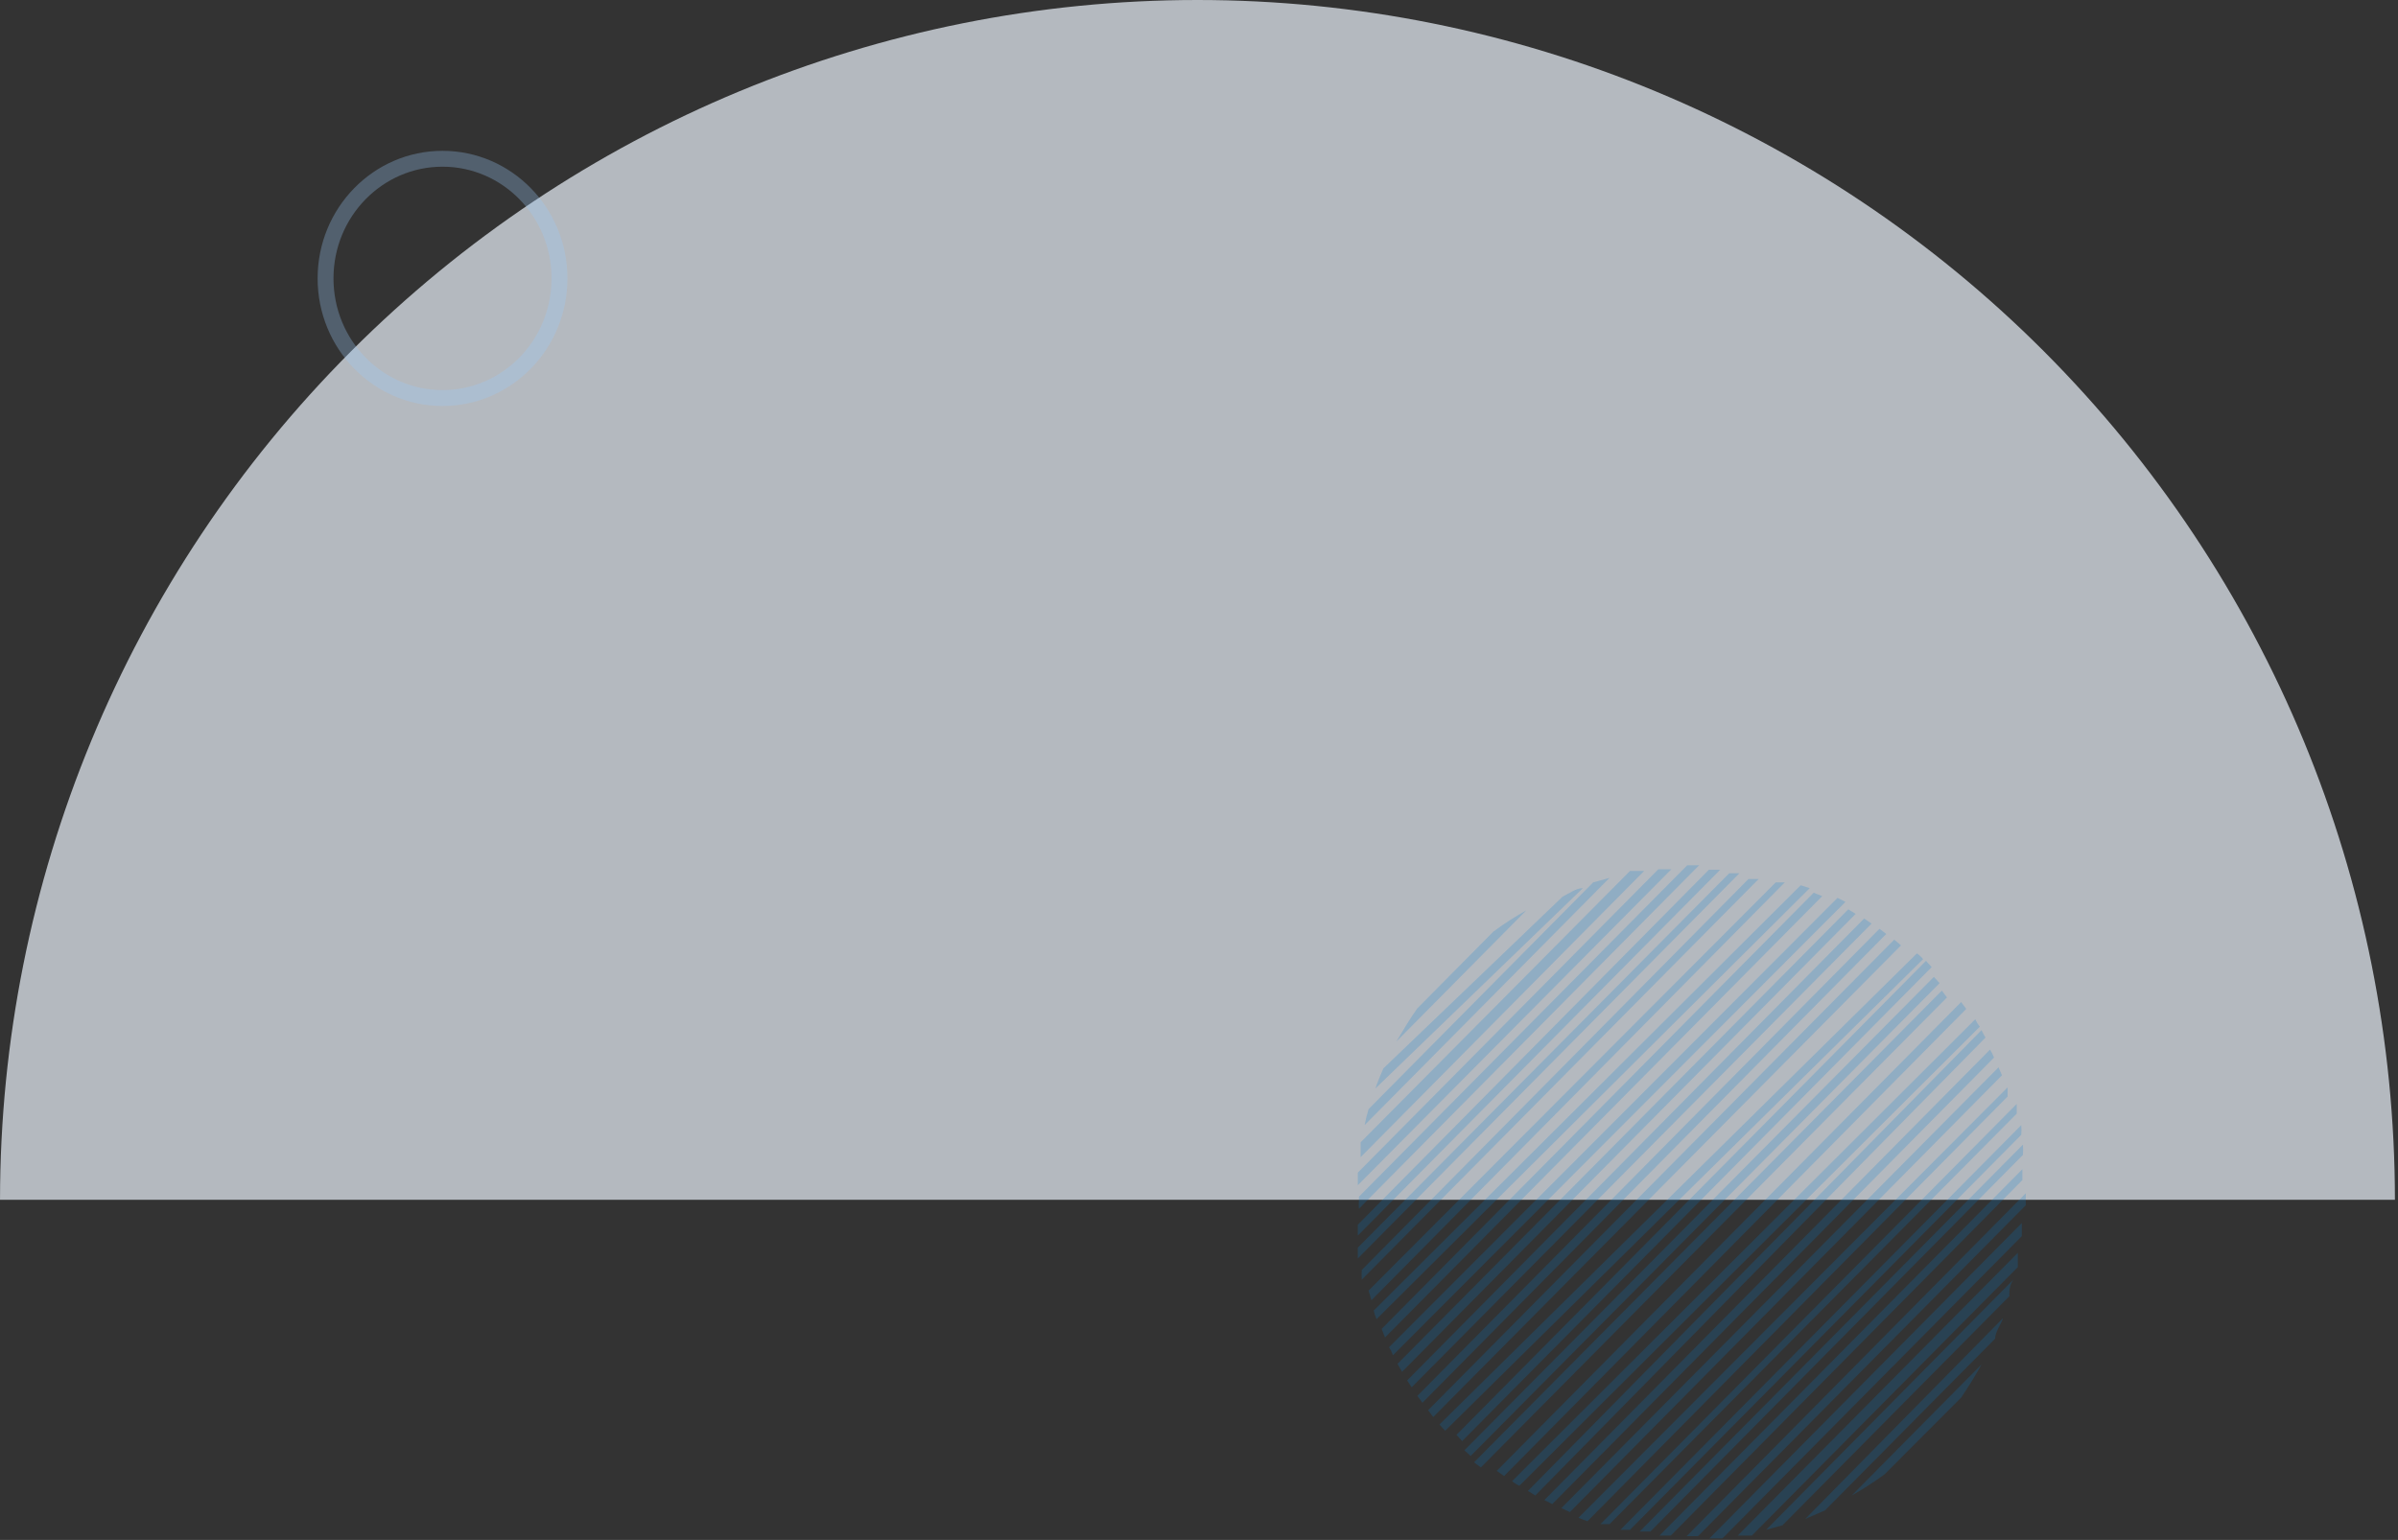 <svg width="302" height="194" viewBox="0 0 302 194" fill="none" xmlns="http://www.w3.org/2000/svg">
<rect x="0" y="0" width="302" height="194" fill="#333333" stroke="none"/>
<path opacity="0.7" d="M150.807 -6.59193e-06C190.79 -1.00894e-05 229.137 15.922 257.416 44.266C285.695 72.609 301.593 111.054 301.613 151.148L0.002 151.148C0.022 111.054 15.919 72.609 44.199 44.266C72.478 15.922 110.825 -1.35848e-05 150.807 -6.59193e-06Z" fill="#EBF2FB"/>
<path opacity="0.3" d="M70.461 35.072C70.461 43.417 63.846 50.145 55.73 50.145C47.615 50.145 41 43.417 41 35.072C41 26.728 47.615 20 55.73 20C63.846 20 70.461 26.728 70.461 35.072Z" stroke="#9CCAF9" stroke-width="2"/>
<path opacity="0.2" d="M252.838 136.98C252.838 137.413 252.838 137.774 252.838 138.134L199.922 191.643L198.779 191.211L252.838 136.98ZM201.564 192.004H202.707L253.98 140.298V139.072L201.564 192.004ZM204.064 192.725H205.278L254.552 142.966C254.592 142.558 254.592 142.148 254.552 141.74L204.064 192.725ZM206.492 192.942H207.848L254.766 145.49C254.801 145.058 254.801 144.624 254.766 144.192L206.492 192.942ZM196.637 189.985L197.708 190.49L252.124 135.466L251.695 134.456L196.637 189.985ZM190.424 186.595C190.706 186.829 191.019 187.023 191.352 187.172L249.339 129.336C249.107 129.051 248.915 128.736 248.767 128.399L190.424 186.595ZM192.424 187.821L193.352 188.398L250.053 130.707C250.053 130.707 249.696 130.13 249.553 129.769L192.424 187.821ZM188.496 185.297L189.424 185.946L247.625 127.101L246.982 126.235L188.496 185.297ZM194.494 188.975L195.494 189.48L251.124 133.231C250.986 132.88 250.819 132.542 250.624 132.221L194.494 188.975ZM183.426 180.754L184.14 181.547L243.269 121.836L242.555 121.043L183.426 180.754ZM212.419 193.518H213.847L255.123 151.836C255.123 151.836 255.123 151.836 255.123 151.259C255.123 150.682 255.123 150.61 255.123 150.322L212.419 193.518ZM212.419 109.072L171.143 150.754V151.259C171.107 151.595 171.107 151.933 171.143 152.269L213.99 109H212.49L212.419 109.072ZM233.2 188.398C234.632 187.594 236.015 186.703 237.341 185.73L246.982 176.067C247.91 174.697 248.767 173.326 249.553 171.884L233.2 188.398ZM208.991 193.446H210.419L254.694 148.663C254.694 148.23 254.694 147.726 254.694 147.293L208.991 193.446ZM218.846 193.446H220.631L254.123 159.625C254.123 159.048 254.123 158.471 254.123 157.822L218.846 193.446ZM227.344 191.355L229.843 190.273L251.267 168.639C251.267 167.773 251.981 166.908 252.267 166.043L227.344 191.355ZM215.275 193.807H216.918L254.623 155.73C254.623 155.225 254.623 154.649 254.623 154.072L215.275 193.807ZM222.416 192.725L224.487 192.148L253.052 163.302C253.052 162.653 253.052 161.932 253.552 161.211L222.416 192.725ZM173 165.105C173.086 165.476 173.206 165.838 173.357 166.187L227.915 111.885L226.773 111.524L173 165.105ZM171 147.726C171 148.23 171 148.807 171 149.312L210.491 109.505H208.848L171 147.726ZM171 154.288C171 154.721 171 155.226 171 155.658L216.632 109.577H215.204L171 154.288ZM171 157.173V158.543L219.06 110.01H217.775L171 157.173ZM171.5 159.985C171.465 160.393 171.465 160.803 171.5 161.211L221.488 110.731H220.203L171.5 159.985ZM174.214 134.601C173.856 135.466 173.499 136.259 173.214 137.125L199.35 111.885C198.494 111.885 197.637 112.534 196.78 112.966L174.214 134.601ZM178.498 127.029C177.57 128.327 176.713 129.769 175.856 131.211L192.209 114.697C190.771 115.492 189.388 116.384 188.067 117.365L178.498 127.029ZM185.639 184.216L186.496 184.865L245.197 125.658L244.554 124.793L185.639 184.216ZM171.357 143.903C171.357 144.553 171.357 145.129 171.357 145.778L207.063 109.721H205.278L171.357 143.903ZM172.357 139.721C172.157 140.385 171.99 141.059 171.857 141.74L202.707 110.587L200.636 111.163L172.357 139.721ZM172.357 162.581L172.714 163.807L224.773 111.163H223.63L172.357 162.581ZM181.283 179.456L181.997 180.249L242.197 120.827C241.971 120.55 241.707 120.307 241.412 120.106L181.283 179.456ZM178.498 175.85L179.141 176.716L237.556 117.654L236.699 117.005L178.498 175.85ZM179.855 177.653L180.498 178.519L239.412 119.096L238.555 118.375L179.855 177.653ZM184.425 182.701L185.211 183.422L244.268 123.856L243.554 123.062L184.425 182.701ZM173.999 167.413L174.428 168.495L229.486 112.894L228.415 112.461L173.999 167.413ZM177.213 173.903L177.784 174.769L235.699 116.356L234.771 115.707L177.213 173.903ZM174.928 169.721C175.137 170.034 175.305 170.373 175.428 170.73L232.414 113.615L231.414 113.111L174.928 169.721ZM175.999 171.812L176.57 172.822L233.699 115.13L232.771 114.553L175.999 171.812Z" fill="url(#paint0_linear_748_14326)"/>
<defs>
<linearGradient id="paint0_linear_748_14326" x1="463.925" y1="512.064" x2="378.715" y2="512.064" gradientUnits="userSpaceOnUse">
<stop stop-color="#9DCCEE"/>
<stop offset="0.13" stop-color="#98C9ED"/>
<stop offset="0.3" stop-color="#88C2EA"/>
<stop offset="0.48" stop-color="#6EB5E5"/>
<stop offset="0.68" stop-color="#4AA3DF"/>
<stop offset="0.89" stop-color="#1C8DD6"/>
<stop offset="1" stop-color="#007FD1"/>
</linearGradient>
</defs>
</svg>
